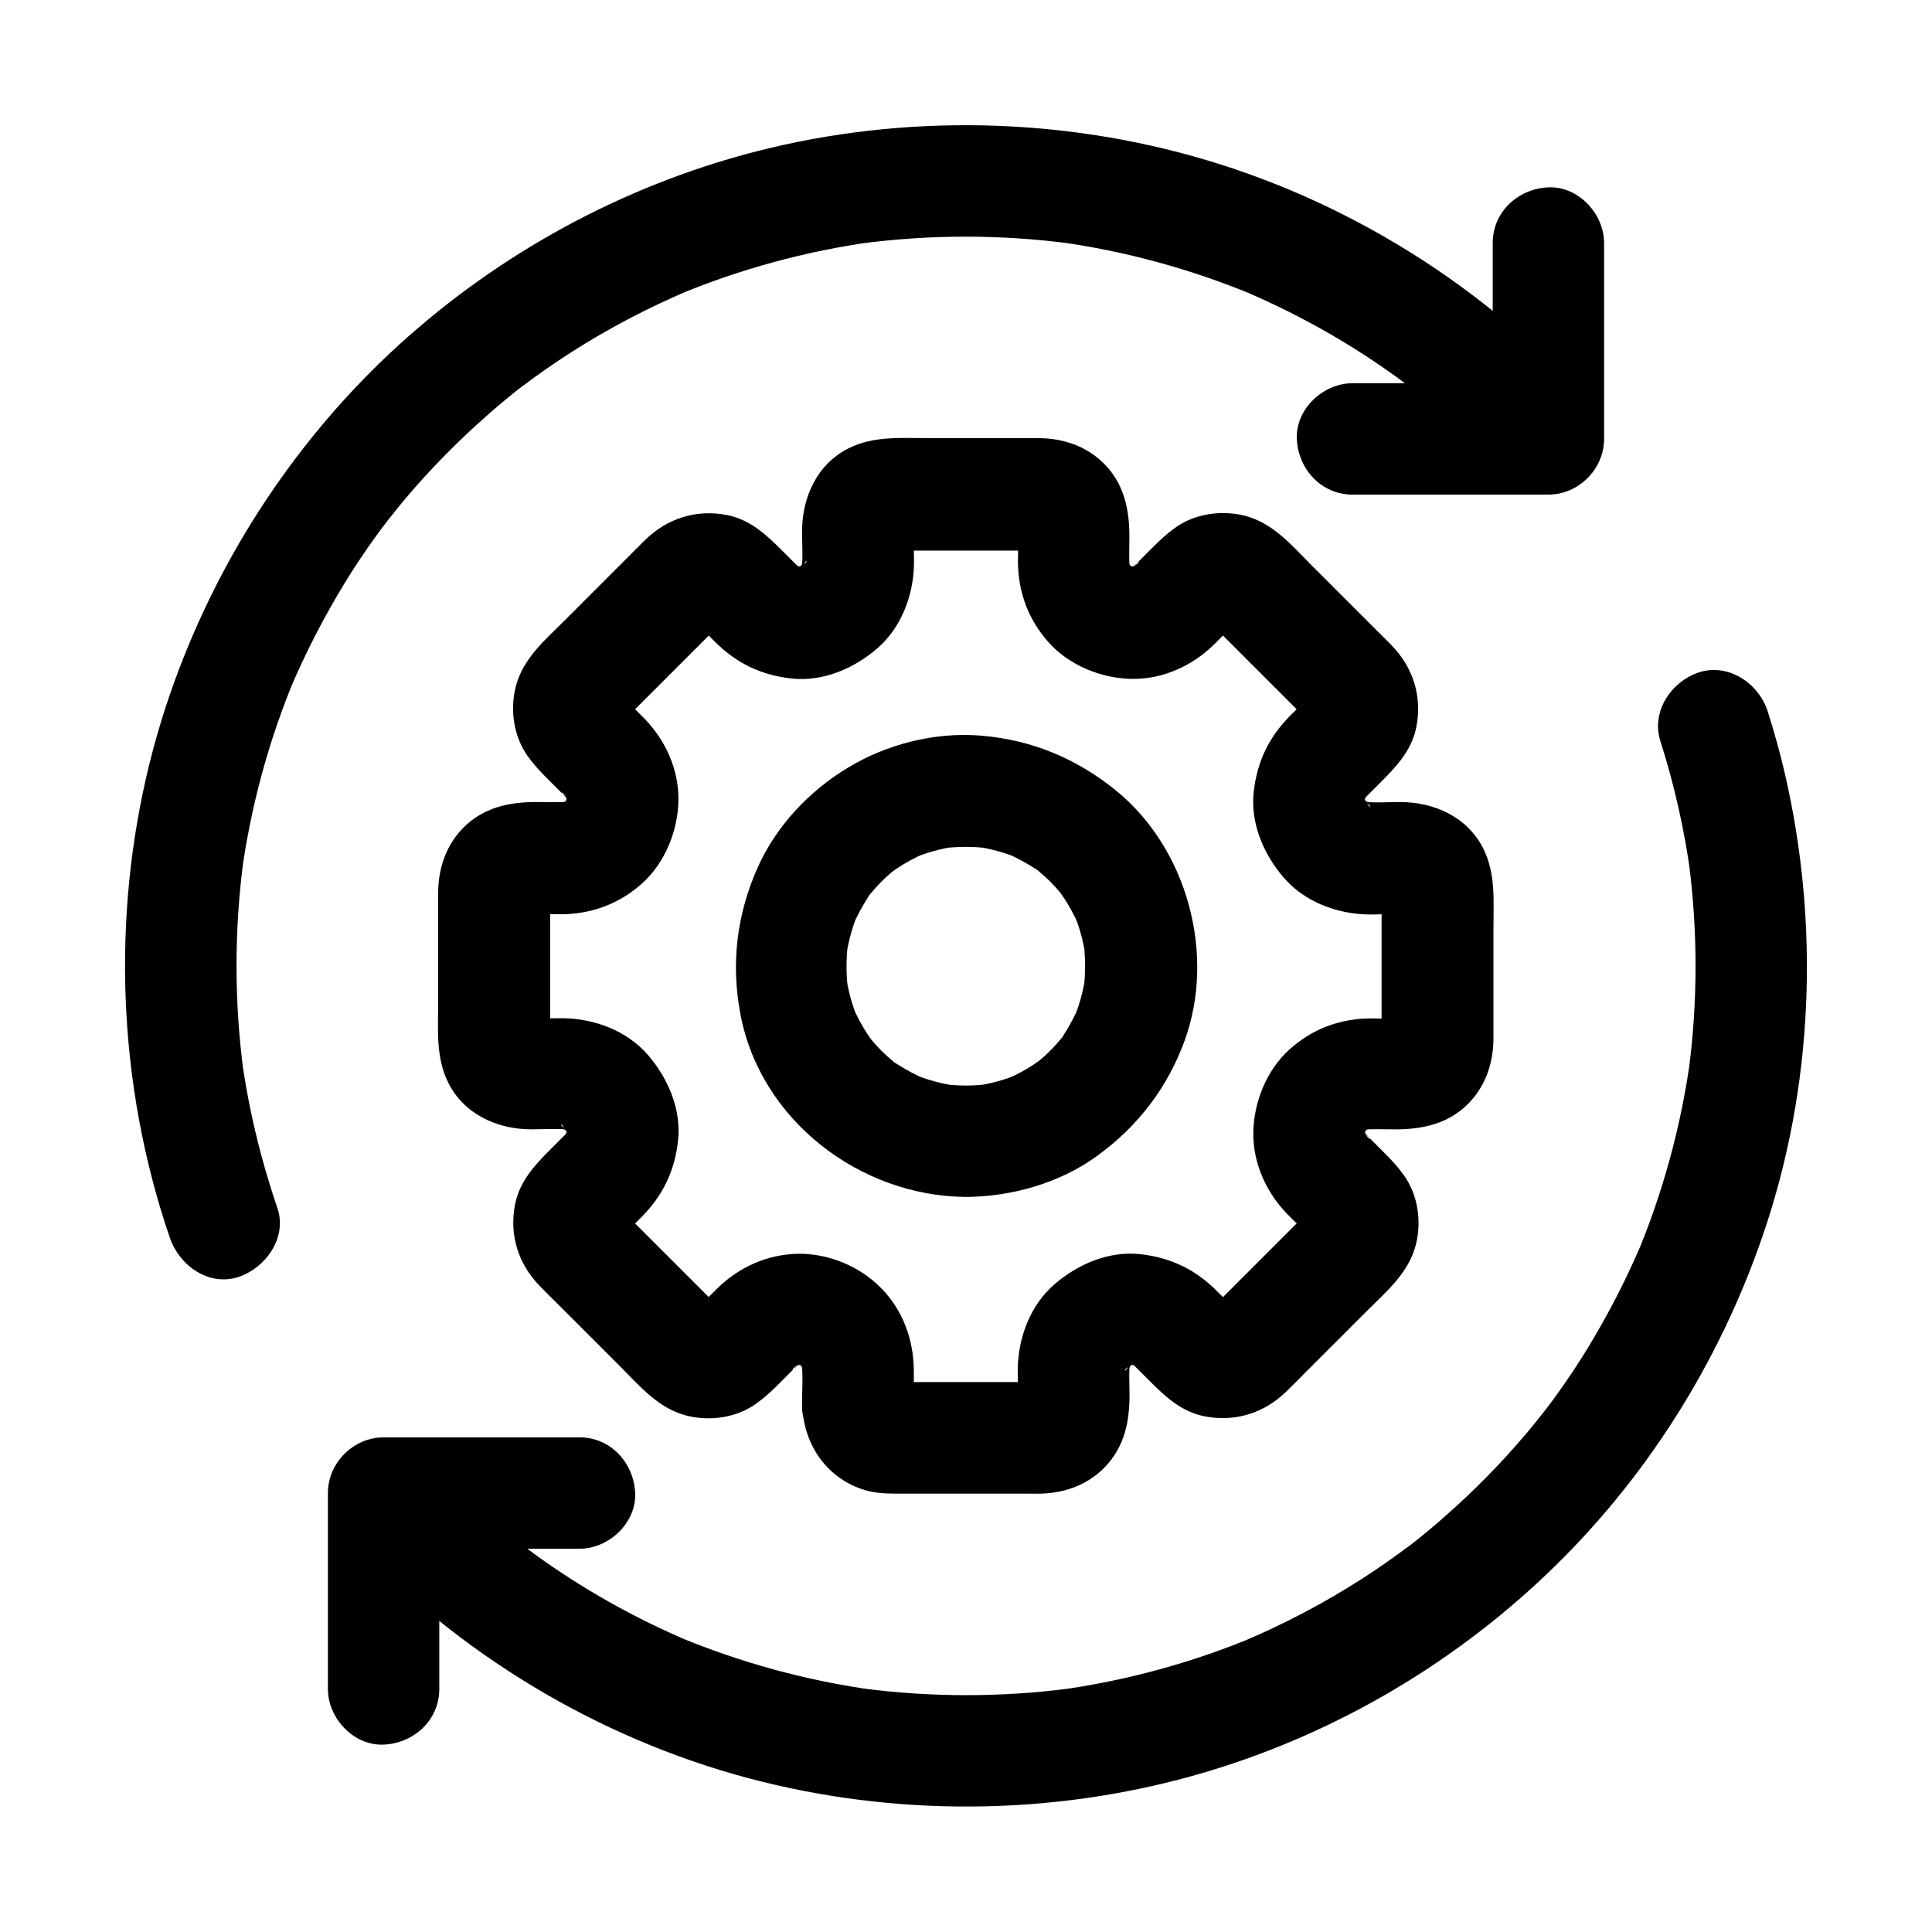 <?xml version="1.0" encoding="UTF-8"?>
<!-- Uploaded to: ICON Repo, www.svgrepo.com, Generator: ICON Repo Mixer Tools -->
<svg fill="#000000" width="800px" height="800px" version="1.1" viewBox="144 144 512 512" xmlns="http://www.w3.org/2000/svg">
 <g>
  <path d="m386.17 516.8c0-3.246 0.051-6.543 0-9.789-0.098-8.117-2.953-15.891-8.707-21.695-5.656-5.758-13.973-9.199-22.09-9.055-8.117 0.195-15.5 3.543-21.254 9.152-1.523 1.477-3 3-4.527 4.527-0.688 0.688-1.426 1.328-2.066 2.066-0.098 0.098-0.246 0.195-0.297 0.297 0.59-0.836 2.805-1.82 1.625-1.18-0.543 0.246-0.984 0.543-1.523 0.789 1.18-0.492 2.363-0.984 3.543-1.477-0.641 0.246-1.277 0.395-1.969 0.492 1.328-0.195 2.609-0.344 3.938-0.543-0.688 0.051-1.328 0.051-2.016 0 1.328 0.195 2.609 0.344 3.938 0.543-0.688-0.098-1.277-0.246-1.969-0.492 1.18 0.492 2.363 0.984 3.543 1.477-0.297-0.148-1.574-1.031-1.82-0.984 0.051 0 1.871 1.477 1.871 1.379s-0.344-0.344-0.395-0.395c-0.59-0.641-1.23-1.23-1.871-1.871-2.363-2.363-4.723-4.723-7.133-7.133-5.363-5.363-10.773-10.773-16.137-16.137-0.836-0.836-1.672-1.672-2.508-2.508-0.148-0.148-0.395-0.492-0.59-0.59l-0.051-0.051c0.098 0 1.723 2.754 1.18 1.625-0.246-0.543-0.543-0.984-0.789-1.523 0.492 1.18 0.984 2.363 1.477 3.543-0.246-0.641-0.395-1.277-0.492-1.969 0.195 1.328 0.344 2.609 0.543 3.938-0.051-0.688-0.051-1.328 0-2.016-0.195 1.328-0.344 2.609-0.543 3.938 0.098-0.688 0.246-1.277 0.492-1.969-0.492 1.18-0.984 2.363-1.477 3.543 0.297-0.688 1.77-2.953 0.297-0.887-1.625 2.215-0.789 0.984-0.492 0.789 0.59-0.395 1.082-1.082 1.574-1.574 1.477-1.477 3-3 4.477-4.477 5.758-5.758 8.855-12.301 9.742-20.32 0.887-8.316-2.656-16.531-8.02-22.73-5.512-6.348-14.023-9.543-22.289-9.691-3.789-0.051-7.676 0.344-11.465-0.098 1.328 0.195 2.609 0.344 3.938 0.543-0.641-0.148-1.23-0.297-1.871-0.543 1.18 0.492 2.363 0.984 3.543 1.477-0.395-0.148-0.789-0.344-1.133-0.59 2.066 1.723 2.559 2.117 1.477 1.133-0.984-1.082-0.59-0.59 1.133 1.477-0.246-0.344-0.441-0.738-0.59-1.133 0.492 1.18 0.984 2.363 1.477 3.543-0.246-0.641-0.395-1.23-0.543-1.871 0.195 1.328 0.344 2.609 0.543 3.938-0.297-2.41-0.098-4.922-0.098-7.332v-14.316-14.316c0-2.41-0.195-4.922 0.098-7.332-0.195 1.328-0.344 2.609-0.543 3.938 0.148-0.641 0.297-1.23 0.543-1.871-0.492 1.18-0.984 2.363-1.477 3.543 0.148-0.395 0.344-0.789 0.59-1.133-1.723 2.066-2.117 2.559-1.133 1.477 1.082-0.984 0.59-0.59-1.477 1.133 0.344-0.246 0.738-0.441 1.133-0.59-1.18 0.492-2.363 0.984-3.543 1.477 0.641-0.246 1.23-0.395 1.871-0.543-1.328 0.195-2.609 0.344-3.938 0.543 3.543-0.441 7.231-0.098 10.773-0.098 8.117-0.051 15.398-2.754 21.453-8.168 6.102-5.461 9.543-14.023 9.645-22.09 0.098-8.168-3.445-15.941-9.102-21.695-1.523-1.523-3.051-3.051-4.574-4.574-0.641-0.641-1.277-1.379-1.969-1.969 0 0-0.344-0.395-0.395-0.395-0.051 0 1.379 1.82 1.379 1.871 0-0.148-0.887-1.625-0.984-1.82 0.492 1.18 0.984 2.363 1.477 3.543-0.246-0.641-0.395-1.277-0.492-1.969 0.195 1.328 0.344 2.609 0.543 3.938-0.051-0.688-0.051-1.328 0-2.016-0.195 1.328-0.344 2.609-0.543 3.938 0.098-0.688 0.246-1.277 0.492-1.969-0.492 1.18-0.984 2.363-1.477 3.543 0.148-0.297 1.031-1.574 0.984-1.82 0 0.051-1.477 1.871-1.379 1.871s0.344-0.344 0.395-0.395c0.641-0.59 1.23-1.23 1.871-1.871 2.363-2.363 4.723-4.723 7.133-7.133 5.363-5.363 10.773-10.773 16.137-16.137 0.836-0.836 1.672-1.672 2.508-2.508 0.148-0.148 0.492-0.395 0.59-0.59l0.051-0.051c0 0.098-2.754 1.723-1.625 1.18 0.543-0.246 0.984-0.543 1.523-0.789-1.18 0.492-2.363 0.984-3.543 1.477 0.641-0.246 1.277-0.395 1.969-0.492-1.328 0.195-2.609 0.344-3.938 0.543 0.688-0.051 1.328-0.051 2.016 0-1.328-0.195-2.609-0.344-3.938-0.543 0.688 0.098 1.277 0.246 1.969 0.492-1.18-0.492-2.363-0.984-3.543-1.477 0.688 0.297 2.953 1.77 0.887 0.297-2.215-1.625-0.984-0.789-0.789-0.492 0.395 0.59 1.082 1.082 1.574 1.574 1.477 1.477 3 3 4.477 4.477 5.758 5.758 12.301 8.855 20.32 9.742 8.316 0.887 16.531-2.656 22.73-8.02 6.348-5.512 9.543-14.023 9.691-22.289 0.051-3.789-0.344-7.676 0.098-11.465-0.195 1.328-0.344 2.609-0.543 3.938 0.148-0.641 0.297-1.23 0.543-1.871-0.492 1.18-0.984 2.363-1.477 3.543 0.148-0.395 0.344-0.789 0.59-1.133-1.723 2.066-2.117 2.559-1.133 1.477 1.082-0.984 0.59-0.59-1.477 1.133 0.344-0.246 0.738-0.441 1.133-0.59-1.18 0.492-2.363 0.984-3.543 1.477 0.641-0.246 1.23-0.395 1.871-0.543-1.328 0.195-2.609 0.344-3.938 0.543 2.41-0.297 4.922-0.098 7.332-0.098h14.316 14.316c2.41 0 4.922-0.195 7.332 0.098-1.328-0.195-2.609-0.344-3.938-0.543 0.641 0.148 1.23 0.297 1.871 0.543-1.18-0.492-2.363-0.984-3.543-1.477 0.395 0.148 0.789 0.344 1.133 0.59-2.066-1.723-2.559-2.117-1.477-1.133 0.984 1.082 0.59 0.59-1.133-1.477 0.246 0.344 0.441 0.738 0.59 1.133-0.492-1.18-0.984-2.363-1.477-3.543 0.246 0.641 0.395 1.23 0.543 1.871-0.195-1.328-0.344-2.609-0.543-3.938 0.441 3.543 0.098 7.231 0.098 10.773 0.051 8.117 2.754 15.398 8.168 21.453 5.461 6.102 14.023 9.543 22.09 9.645 8.168 0.098 15.941-3.445 21.695-9.102 1.523-1.523 3.051-3.051 4.574-4.574 0.641-0.641 1.379-1.277 1.969-1.969 0 0 0.395-0.344 0.395-0.395 0-0.051-1.82 1.379-1.871 1.379 0.148 0 1.625-0.887 1.82-0.984-1.18 0.492-2.363 0.984-3.543 1.477 0.641-0.246 1.277-0.395 1.969-0.492-1.328 0.195-2.609 0.344-3.938 0.543 0.688-0.051 1.328-0.051 2.016 0-1.328-0.195-2.609-0.344-3.938-0.543 0.688 0.098 1.277 0.246 1.969 0.492-1.18-0.492-2.363-0.984-3.543-1.477 0.297 0.148 1.574 1.031 1.82 0.984-0.051 0-1.871-1.477-1.871-1.379s0.344 0.344 0.395 0.395c0.59 0.641 1.23 1.23 1.871 1.871 2.363 2.363 4.723 4.723 7.133 7.133 5.363 5.363 10.773 10.773 16.137 16.137 0.836 0.836 1.672 1.672 2.508 2.508 0.148 0.148 0.395 0.492 0.59 0.59l0.051 0.051c-0.098 0-1.723-2.754-1.18-1.625 0.246 0.543 0.543 0.984 0.789 1.523-0.492-1.18-0.984-2.363-1.477-3.543 0.246 0.641 0.395 1.277 0.492 1.969-0.195-1.328-0.344-2.609-0.543-3.938 0.051 0.688 0.051 1.328 0 2.016 0.195-1.328 0.344-2.609 0.543-3.938-0.098 0.688-0.246 1.277-0.492 1.969 0.492-1.18 0.984-2.363 1.477-3.543-0.297 0.688-1.77 2.953-0.297 0.887 1.625-2.215 0.789-0.984 0.492-0.789-0.59 0.395-1.082 1.082-1.574 1.574-1.477 1.477-3 3-4.477 4.477-5.758 5.758-8.855 12.301-9.742 20.32-0.887 8.316 2.656 16.531 8.02 22.73 5.512 6.348 14.023 9.543 22.289 9.691 3.789 0.051 7.676-0.344 11.465 0.098-1.328-0.195-2.609-0.344-3.938-0.543 0.641 0.148 1.23 0.297 1.871 0.543-1.18-0.492-2.363-0.984-3.543-1.477 0.395 0.148 0.789 0.344 1.133 0.59-2.066-1.723-2.559-2.117-1.477-1.133 0.984 1.082 0.59 0.59-1.133-1.477 0.246 0.344 0.441 0.738 0.59 1.133-0.492-1.18-0.984-2.363-1.477-3.543 0.246 0.641 0.395 1.23 0.543 1.871-0.195-1.328-0.344-2.609-0.543-3.938 0.297 2.41 0.098 4.922 0.098 7.332v14.316 14.316c0 2.41 0.195 4.922-0.098 7.332 0.195-1.328 0.344-2.609 0.543-3.938-0.148 0.641-0.297 1.23-0.543 1.871 0.492-1.18 0.984-2.363 1.477-3.543-0.148 0.395-0.344 0.789-0.59 1.133 1.723-2.066 2.117-2.559 1.133-1.477-1.082 0.984-0.59 0.59 1.477-1.133-0.344 0.246-0.738 0.441-1.133 0.59 1.18-0.492 2.363-0.984 3.543-1.477-0.641 0.246-1.23 0.395-1.871 0.543 1.328-0.195 2.609-0.344 3.938-0.543-3.543 0.441-7.231 0.098-10.773 0.098-8.117 0.051-15.398 2.754-21.453 8.168-6.102 5.461-9.543 14.023-9.645 22.09-0.098 8.168 3.445 15.941 9.102 21.695 1.523 1.523 3.051 3.051 4.574 4.574 0.641 0.641 1.277 1.379 1.969 1.969 0 0 0.344 0.395 0.395 0.395 0.051 0-1.379-1.82-1.379-1.871 0 0.148 0.887 1.625 0.984 1.82-0.492-1.18-0.984-2.363-1.477-3.543 0.246 0.641 0.395 1.277 0.492 1.969-0.195-1.328-0.344-2.609-0.543-3.938 0.051 0.688 0.051 1.328 0 2.016 0.195-1.328 0.344-2.609 0.543-3.938-0.098 0.688-0.246 1.277-0.492 1.969 0.492-1.18 0.984-2.363 1.477-3.543-0.148 0.297-1.031 1.574-0.984 1.82 0-0.051 1.477-1.871 1.379-1.871s-0.344 0.344-0.395 0.395c-0.641 0.59-1.23 1.23-1.871 1.871-2.363 2.363-4.723 4.723-7.133 7.133-5.363 5.363-10.773 10.773-16.137 16.137-0.836 0.836-1.672 1.672-2.508 2.508-0.148 0.148-0.492 0.395-0.59 0.59l-0.051 0.051c0-0.098 2.754-1.723 1.625-1.18-0.543 0.246-0.984 0.543-1.523 0.789 1.18-0.492 2.363-0.984 3.543-1.477-0.641 0.246-1.277 0.395-1.969 0.492 1.328-0.195 2.609-0.344 3.938-0.543-0.688 0.051-1.328 0.051-2.016 0 1.328 0.195 2.609 0.344 3.938 0.543-0.688-0.098-1.277-0.246-1.969-0.492 1.18 0.492 2.363 0.984 3.543 1.477-0.688-0.297-2.953-1.77-0.887-0.297 2.215 1.625 0.984 0.789 0.789 0.492-0.395-0.59-1.082-1.082-1.574-1.574-1.477-1.477-3-3-4.477-4.477-5.758-5.758-12.301-8.855-20.32-9.742-8.316-0.887-16.531 2.656-22.73 8.02-6.348 5.512-9.543 14.023-9.691 22.289-0.051 3.789 0.344 7.676-0.098 11.465 0.195-1.328 0.344-2.609 0.543-3.938-0.148 0.641-0.297 1.23-0.543 1.871 0.492-1.18 0.984-2.363 1.477-3.543-0.148 0.395-0.344 0.789-0.59 1.133 1.723-2.066 2.117-2.559 1.133-1.477-1.082 0.984-0.59 0.59 1.477-1.133-0.344 0.246-0.738 0.441-1.133 0.59 1.18-0.492 2.363-0.984 3.543-1.477-0.641 0.246-1.23 0.395-1.871 0.543 1.328-0.195 2.609-0.344 3.938-0.543-2.41 0.297-4.922 0.098-7.332 0.098h-14.316-14.316c-2.41 0-4.922 0.195-7.332-0.098 1.328 0.195 2.609 0.344 3.938 0.543-0.641-0.148-1.23-0.297-1.871-0.543 1.18 0.492 2.363 0.984 3.543 1.477-0.395-0.148-0.789-0.344-1.133-0.59 2.066 1.723 2.559 2.117 1.477 1.133-0.984-1.082-0.59-0.59 1.133 1.477-0.246-0.344-0.441-0.738-0.59-1.133 0.492 1.18 0.984 2.363 1.477 3.543-0.246-0.641-0.395-1.23-0.543-1.871 0.195 1.328 0.344 2.609 0.543 3.938-0.047-0.457-0.098-0.898-0.098-1.34-0.297-7.723-6.543-15.105-14.762-14.762-7.723 0.344-15.105 6.496-14.762 14.762 0.395 10.184 6.594 19.09 16.531 22.09 2.656 0.789 5.41 0.934 8.168 0.934h15.988 18.203c1.477 0 3 0.051 4.477 0 6.543-0.195 12.742-2.559 17.219-7.477 4.871-5.363 6.102-11.809 6.102-18.746 0-3.102-0.246-6.297 0.195-9.398-0.195 1.328-0.344 2.609-0.543 3.938 0.195-1.328 0.59-2.559 1.082-3.836-0.492 1.18-0.984 2.363-1.477 3.543 0.395-0.836 0.836-1.625 1.277-2.41 1.082-1.82-2.363 2.609-1.18 1.477 0.297-0.297 0.59-0.641 0.887-0.984 0.246-0.246 0.543-0.441 0.789-0.738-2.754 2.902-2.656 1.918-1.523 1.18 0.836-0.492 1.625-0.984 2.559-1.379-1.18 0.492-2.363 0.984-3.543 1.477 1.328-0.543 2.656-0.934 4.035-1.133-1.328 0.195-2.609 0.344-3.938 0.543 1.426-0.195 2.805-0.195 4.231-0.051-1.328-0.195-2.609-0.344-3.938-0.543 1.477 0.195 2.805 0.59 4.184 1.18-1.18-0.492-2.363-0.984-3.543-1.477 1.031 0.492 1.969 1.133 2.953 1.723-3.836-2.363-2.016-1.574-0.984-0.543 1.18 1.18 2.363 2.363 3.59 3.59 4.281 4.281 8.562 8.363 14.809 9.594 8.168 1.574 15.844-0.887 21.746-6.691 1.625-1.574 3.199-3.199 4.773-4.773 5.461-5.461 10.922-10.922 16.383-16.383 5.215-5.215 11.219-10.184 13.086-17.762 1.523-6.199 0.492-13.188-3.246-18.352-1.625-2.262-3.246-3.984-5.164-5.902-1.426-1.426-2.856-2.856-4.281-4.281-0.441-0.441-0.887-0.984-1.328-1.379 2.656 2.312 1.82 2.508 0.887 1.082-0.395-0.641-0.738-1.328-1.082-2.016 0.492 1.18 0.984 2.363 1.477 3.543-0.59-1.379-0.934-2.707-1.18-4.184 0.195 1.328 0.344 2.609 0.543 3.938-0.148-1.426-0.148-2.805 0.051-4.231-0.195 1.328-0.344 2.609-0.543 3.938 0.246-1.379 0.59-2.707 1.133-4.035-0.492 1.18-0.984 2.363-1.477 3.543 0.344-0.789 0.738-1.574 1.23-2.312 0.344-0.543 1.477-2.016-0.246 0.195-1.723 2.262-0.543 0.738-0.098 0.297 0.246-0.246 0.543-0.492 0.789-0.738 1.477-1.523-2.609 1.723-1.523 1.133 0.887-0.492 1.672-1.031 2.609-1.426-1.18 0.492-2.363 0.984-3.543 1.477 1.23-0.492 2.508-0.836 3.836-1.082-1.328 0.195-2.609 0.344-3.938 0.543 3.148-0.395 6.445-0.195 9.645-0.195 7.184 0 13.973-1.477 19.238-6.742 4.625-4.625 6.691-10.773 6.742-17.219v-6.988-22.336c0-7.184 0.641-14.414-2.656-21.059-4.184-8.414-12.988-12.398-22.043-12.398-3.59 0-7.332 0.297-10.875-0.195 1.328 0.195 2.609 0.344 3.938 0.543-1.328-0.195-2.559-0.59-3.836-1.082 1.18 0.492 2.363 0.984 3.543 1.477-0.836-0.395-1.625-0.836-2.41-1.277-1.82-1.082 2.609 2.363 1.477 1.18-0.297-0.297-0.641-0.59-0.984-0.887-0.246-0.246-0.441-0.543-0.738-0.789 2.902 2.754 1.918 2.656 1.18 1.523-0.492-0.836-0.984-1.625-1.379-2.559 0.492 1.18 0.984 2.363 1.477 3.543-0.543-1.328-0.934-2.656-1.133-4.035 0.195 1.328 0.344 2.609 0.543 3.938-0.195-1.426-0.195-2.805-0.051-4.231-0.195 1.328-0.344 2.609-0.543 3.938 0.195-1.477 0.59-2.805 1.18-4.184-0.492 1.18-0.984 2.363-1.477 3.543 0.492-1.031 1.133-1.969 1.723-2.953-2.363 3.836-1.574 2.016-0.543 0.984 1.18-1.18 2.363-2.363 3.59-3.59 4.281-4.281 8.363-8.562 9.594-14.809 1.574-8.168-0.887-15.844-6.691-21.746-1.574-1.625-3.199-3.199-4.773-4.773-5.461-5.461-10.922-10.922-16.383-16.383-5.215-5.215-10.184-11.219-17.762-13.086-6.199-1.523-13.188-0.492-18.352 3.246-2.262 1.625-3.984 3.246-5.902 5.164-1.426 1.426-2.856 2.856-4.281 4.281-0.441 0.441-0.984 0.887-1.379 1.328 2.312-2.656 2.508-1.82 1.082-0.887-0.641 0.395-1.328 0.738-2.016 1.082 1.18-0.492 2.363-0.984 3.543-1.477-1.379 0.59-2.707 0.934-4.184 1.18 1.328-0.195 2.609-0.344 3.938-0.543-1.426 0.148-2.805 0.148-4.231-0.051 1.328 0.195 2.609 0.344 3.938 0.543-1.379-0.246-2.707-0.59-4.035-1.133 1.18 0.492 2.363 0.984 3.543 1.477-0.789-0.344-1.574-0.738-2.312-1.23-0.543-0.344-2.016-1.477 0.195 0.246 2.262 1.723 0.738 0.543 0.297 0.098-0.246-0.246-0.492-0.543-0.738-0.789-1.523-1.477 1.723 2.609 1.133 1.523-0.492-0.887-1.031-1.672-1.426-2.609 0.492 1.18 0.984 2.363 1.477 3.543-0.492-1.23-0.836-2.508-1.082-3.836 0.195 1.328 0.344 2.609 0.543 3.938-0.395-3.148-0.195-6.445-0.195-9.645 0-7.184-1.477-13.973-6.742-19.238-4.625-4.625-10.773-6.691-17.219-6.742h-6.988-22.336c-7.184 0-14.414-0.641-21.059 2.656-8.414 4.184-12.398 12.988-12.398 22.043 0 3.59 0.297 7.332-0.195 10.875 0.195-1.328 0.344-2.609 0.543-3.938-0.195 1.328-0.59 2.559-1.082 3.836 0.492-1.18 0.984-2.363 1.477-3.543-0.395 0.836-0.836 1.625-1.277 2.41-1.082 1.82 2.363-2.609 1.18-1.477-0.297 0.297-0.59 0.641-0.887 0.984-0.246 0.246-0.543 0.441-0.789 0.688 2.754-2.902 2.656-1.918 1.523-1.18-0.836 0.492-1.625 0.984-2.559 1.379 1.18-0.492 2.363-0.984 3.543-1.477-1.328 0.543-2.656 0.934-4.035 1.133 1.328-0.195 2.609-0.344 3.938-0.543-1.426 0.195-2.805 0.195-4.231 0.051 1.328 0.195 2.609 0.344 3.938 0.543-1.477-0.195-2.805-0.59-4.184-1.18 1.18 0.492 2.363 0.984 3.543 1.477-1.031-0.492-1.969-1.133-2.953-1.723 3.836 2.363 2.016 1.574 0.984 0.543-1.18-1.18-2.363-2.363-3.59-3.59-4.281-4.281-8.562-8.363-14.809-9.594-8.168-1.574-15.844 0.887-21.746 6.691-1.625 1.574-3.199 3.199-4.773 4.773-5.461 5.461-10.922 10.922-16.383 16.383-5.215 5.215-11.219 10.184-13.086 17.762-1.523 6.199-0.492 13.188 3.246 18.352 1.625 2.262 3.246 3.984 5.164 5.902 1.426 1.426 2.856 2.856 4.281 4.281 0.441 0.441 0.887 0.984 1.328 1.379-2.656-2.312-1.82-2.508-0.887-1.082 0.395 0.641 0.738 1.328 1.082 2.016-0.492-1.18-0.984-2.363-1.477-3.543 0.59 1.379 0.934 2.707 1.18 4.184-0.195-1.328-0.344-2.609-0.543-3.938 0.148 1.426 0.148 2.805-0.051 4.231 0.195-1.328 0.344-2.609 0.543-3.938-0.246 1.379-0.59 2.707-1.133 4.035 0.492-1.18 0.984-2.363 1.477-3.543-0.344 0.789-0.738 1.574-1.23 2.312-0.344 0.543-1.477 2.016 0.246-0.195 1.723-2.262 0.543-0.738 0.098-0.297-0.246 0.246-0.543 0.492-0.789 0.738-1.477 1.523 2.609-1.723 1.523-1.133-0.887 0.492-1.672 1.031-2.609 1.426 1.18-0.492 2.363-0.984 3.543-1.477-1.23 0.492-2.508 0.836-3.836 1.082 1.328-0.195 2.609-0.344 3.938-0.543-3.148 0.395-6.445 0.195-9.645 0.195-7.184 0-13.973 1.477-19.238 6.742-4.625 4.625-6.691 10.773-6.742 17.219v6.988 22.336c0 7.184-0.641 14.414 2.656 21.059 4.184 8.414 12.988 12.398 22.043 12.398 3.59 0 7.332-0.297 10.875 0.195-1.328-0.195-2.609-0.344-3.938-0.543 1.328 0.195 2.559 0.59 3.836 1.082-1.18-0.492-2.363-0.984-3.543-1.477 0.836 0.395 1.625 0.836 2.41 1.277 1.82 1.082-2.609-2.363-1.477-1.18 0.297 0.297 0.641 0.59 0.984 0.887 0.246 0.246 0.441 0.543 0.688 0.789-2.902-2.754-1.918-2.656-1.18-1.523 0.492 0.836 0.984 1.625 1.379 2.559-0.492-1.18-0.984-2.363-1.477-3.543 0.543 1.328 0.934 2.656 1.133 4.035-0.195-1.328-0.344-2.609-0.543-3.938 0.195 1.426 0.195 2.805 0.051 4.231 0.195-1.328 0.344-2.609 0.543-3.938-0.195 1.477-0.59 2.805-1.18 4.184 0.492-1.18 0.984-2.363 1.477-3.543-0.492 1.031-1.133 1.969-1.723 2.953 2.363-3.836 1.574-2.016 0.543-0.984l-3.59 3.59c-4.281 4.281-8.363 8.562-9.594 14.809-1.574 8.168 0.887 15.844 6.691 21.746 1.574 1.625 3.199 3.199 4.773 4.773 5.461 5.461 10.922 10.922 16.383 16.383 5.215 5.215 10.184 11.219 17.762 13.086 6.199 1.523 13.188 0.492 18.352-3.246 2.262-1.625 3.984-3.246 5.902-5.164 1.426-1.426 2.856-2.856 4.281-4.281 0.441-0.441 0.984-0.887 1.379-1.328-2.312 2.656-2.508 1.82-1.082 0.887 0.641-0.395 1.328-0.738 2.016-1.082-1.18 0.492-2.363 0.984-3.543 1.477 1.379-0.59 2.707-0.934 4.184-1.18-1.328 0.195-2.609 0.344-3.938 0.543 1.426-0.148 2.805-0.148 4.231 0.051-1.328-0.195-2.609-0.344-3.938-0.543 1.379 0.246 2.707 0.59 4.035 1.133-1.18-0.492-2.363-0.984-3.543-1.477 0.789 0.344 1.574 0.738 2.312 1.23 0.543 0.344 2.016 1.477-0.195-0.246-2.262-1.723-0.738-0.543-0.297-0.098 0.246 0.246 0.492 0.543 0.738 0.789 1.523 1.477-1.723-2.609-1.133-1.523 0.492 0.887 1.031 1.672 1.426 2.609-0.492-1.18-0.984-2.363-1.477-3.543 0.492 1.23 0.836 2.508 1.082 3.836-0.195-1.328-0.344-2.609-0.543-3.938 0.543 4.133 0.195 8.414 0.195 12.547 0 7.723 6.789 15.105 14.762 14.762 8.078-0.195 14.867-6.344 14.867-14.609z"/>
  <path d="m400 431.68c-2.066 0-4.082-0.148-6.148-0.395 1.328 0.195 2.609 0.344 3.938 0.543-4.184-0.59-8.215-1.672-12.102-3.297 1.18 0.492 2.363 0.984 3.543 1.477-2.559-1.133-5.066-2.461-7.43-3.984-0.297-0.195-2.117-1.18-2.117-1.477 0 0.344 3.297 2.656 0.984 0.688-1.082-0.887-2.117-1.82-3.102-2.805s-1.918-2.016-2.805-3.102c-0.789-0.934-1.82-2.856 0.688 0.984-0.395-0.641-0.887-1.23-1.277-1.82-1.625-2.41-3-5.019-4.184-7.676 0.492 1.18 0.984 2.363 1.477 3.543-1.625-3.887-2.754-7.922-3.297-12.102 0.195 1.328 0.344 2.609 0.543 3.938-0.492-4.082-0.492-8.168 0-12.25-0.195 1.328-0.344 2.609-0.543 3.938 0.59-4.184 1.672-8.215 3.297-12.102-0.492 1.18-0.984 2.363-1.477 3.543 1.133-2.559 2.461-5.066 3.984-7.43 0.195-0.297 1.18-2.117 1.477-2.117-0.344 0-2.656 3.297-0.688 0.984 0.887-1.082 1.82-2.117 2.805-3.102 0.984-0.984 2.016-1.918 3.102-2.805 0.934-0.789 2.856-1.82-0.984 0.688 0.641-0.395 1.23-0.887 1.82-1.277 2.41-1.625 5.019-3 7.676-4.184-1.18 0.492-2.363 0.984-3.543 1.477 3.887-1.625 7.922-2.754 12.102-3.297-1.328 0.195-2.609 0.344-3.938 0.543 4.082-0.492 8.168-0.492 12.25 0-1.328-0.195-2.609-0.344-3.938-0.543 4.184 0.59 8.215 1.672 12.102 3.297-1.18-0.492-2.363-0.984-3.543-1.477 2.559 1.133 5.066 2.461 7.43 3.984 0.297 0.195 2.117 1.18 2.117 1.477 0-0.344-3.297-2.656-0.984-0.688 1.082 0.887 2.117 1.82 3.102 2.805 0.984 0.984 1.918 2.016 2.805 3.102 0.789 0.934 1.82 2.856-0.688-0.984 0.395 0.641 0.887 1.23 1.277 1.82 1.625 2.41 3 5.019 4.184 7.676-0.492-1.18-0.984-2.363-1.477-3.543 1.625 3.887 2.754 7.922 3.297 12.102-0.195-1.328-0.344-2.609-0.543-3.938 0.492 4.082 0.492 8.168 0 12.25 0.195-1.328 0.344-2.609 0.543-3.938-0.59 4.184-1.672 8.215-3.297 12.102 0.492-1.18 0.984-2.363 1.477-3.543-1.133 2.559-2.461 5.066-3.984 7.43-0.195 0.297-1.18 2.117-1.477 2.117 0.344 0 2.656-3.297 0.688-0.984-0.887 1.082-1.82 2.117-2.805 3.102-0.984 0.984-2.016 1.918-3.102 2.805-0.934 0.789-2.856 1.82 0.984-0.688-0.641 0.395-1.23 0.887-1.82 1.277-2.41 1.625-5.019 3-7.676 4.184 1.18-0.492 2.363-0.984 3.543-1.477-3.887 1.625-7.922 2.754-12.102 3.297 1.328-0.195 2.609-0.344 3.938-0.543-2.019 0.246-4.035 0.395-6.102 0.395-7.723 0.051-15.105 6.742-14.762 14.762 0.344 7.969 6.496 14.809 14.762 14.762 12.152-0.098 24.746-3.641 34.688-10.824 10.824-7.871 18.695-18.055 23.273-30.652 8.266-22.828 0.688-50.871-18.203-66.223-10.48-8.512-22.434-13.48-35.918-14.562-12.102-0.984-24.895 2.262-35.227 8.562-10.137 6.102-18.895 15.398-23.762 26.273-5.609 12.496-7.184 25.535-4.625 39.016 5.258 28.039 31.629 48.211 59.773 48.406 7.723 0.051 15.105-6.84 14.762-14.762-0.348-8.02-6.496-14.66-14.762-14.758z"/>
  <path d="m217.52 464.16c-4.43-12.941-7.625-26.223-9.496-39.805 0.195 1.328 0.344 2.609 0.543 3.938-2.508-18.695-2.508-37.637-0.051-56.336-0.195 1.328-0.344 2.609-0.543 3.938 2.461-18.203 7.332-36.062 14.465-52.988-0.492 1.18-0.984 2.363-1.477 3.543 4.082-9.594 8.855-18.844 14.27-27.75 2.707-4.43 5.559-8.707 8.609-12.891 0.738-1.031 1.523-2.066 2.312-3.102 0.395-0.492 0.789-1.031 1.18-1.523 1.574-2.117-2.363 3-0.738 0.934 1.625-2.016 3.199-4.035 4.871-6.004 6.641-7.871 13.922-15.254 21.648-22.043 1.918-1.723 3.887-3.344 5.902-5.019 0.836-0.688 1.672-1.328 2.508-2.016 0.836-0.688 2.953-2.215-0.934 0.738 0.688-0.543 1.379-1.031 2.066-1.574 4.133-3.102 8.363-6.051 12.742-8.855 9.84-6.297 20.27-11.758 31.047-16.336-1.18 0.492-2.363 0.984-3.543 1.477 16.926-7.133 34.785-12.004 52.988-14.465-1.328 0.195-2.609 0.344-3.938 0.543 18.547-2.461 37.344-2.461 55.891 0-1.328-0.195-2.609-0.344-3.938-0.543 18.203 2.461 35.965 7.332 52.891 14.414-1.18-0.492-2.363-0.984-3.543-1.477 13.48 5.707 26.371 12.793 38.375 21.207 1.426 0.984 2.856 2.016 4.281 3.102 0.789 0.59 1.625 1.18 2.41 1.82 2.312 1.723-2.856-2.262-0.59-0.492 2.953 2.363 5.856 4.723 8.707 7.184 5.461 4.773 10.676 9.84 15.645 15.152 5.266 5.656 15.598 5.758 20.859 0 5.559-6.051 5.609-14.809 0-20.859-28.488-30.602-65.828-53.039-106.27-63.617-38.918-10.184-80.785-9.691-119.36 1.625-34.688 10.184-66.715 28.93-92.645 54.07-25.867 25.145-45.398 56.633-56.664 90.926-13.137 40.051-14.316 84.133-3.789 124.92 1.379 5.41 3 10.773 4.82 16.09 2.508 7.281 10.234 12.891 18.156 10.332 7.231-2.414 12.988-10.434 10.332-18.254z"/>
  <path d="m539.58 208.41v45.461 6.445c4.922-4.922 9.84-9.84 14.762-14.762h-45.461-6.445c-7.723 0-15.105 6.789-14.762 14.762 0.344 8.02 6.496 14.762 14.762 14.762h45.461 6.445c7.969 0 14.762-6.742 14.762-14.762v-45.461-6.445c0-7.723-6.789-15.105-14.762-14.762-8.02 0.344-14.762 6.496-14.762 14.762z"/>
  <path d="m584.01 340.37c3.738 11.711 6.445 23.762 8.07 35.918-0.195-1.328-0.344-2.609-0.543-3.938 2.41 18.449 2.41 37.195-0.051 55.645 0.195-1.328 0.344-2.609 0.543-3.938-2.461 18.203-7.332 36.062-14.465 52.988 0.492-1.18 0.984-2.363 1.477-3.543-4.082 9.594-8.855 18.844-14.27 27.75-2.707 4.43-5.559 8.707-8.609 12.891-0.738 1.031-1.523 2.066-2.312 3.102-0.395 0.492-0.789 1.031-1.18 1.523-1.574 2.117 2.363-3 0.738-0.934-1.625 2.016-3.199 4.035-4.871 6.004-6.641 7.871-13.922 15.254-21.648 22.043-1.918 1.723-3.887 3.344-5.902 5.019-0.836 0.688-1.672 1.328-2.508 2.016-0.836 0.688-2.953 2.215 0.934-0.738-0.688 0.543-1.379 1.031-2.066 1.574-4.133 3.102-8.363 6.051-12.742 8.855-9.84 6.297-20.27 11.758-31.047 16.336 1.18-0.492 2.363-0.984 3.543-1.477-16.926 7.133-34.785 12.004-52.988 14.465 1.328-0.195 2.609-0.344 3.938-0.543-18.547 2.461-37.344 2.461-55.891 0 1.328 0.195 2.609 0.344 3.938 0.543-18.203-2.461-35.965-7.332-52.891-14.414 1.18 0.492 2.363 0.984 3.543 1.477-13.48-5.707-26.371-12.793-38.375-21.207-1.426-0.984-2.856-2.016-4.281-3.102-0.789-0.59-1.625-1.18-2.41-1.82-2.312-1.723 2.856 2.262 0.59 0.492-2.953-2.363-5.856-4.723-8.707-7.184-5.461-4.773-10.676-9.84-15.645-15.152-5.266-5.656-15.598-5.758-20.859 0-5.559 6.051-5.609 14.809 0 20.859 28.242 30.309 65.094 52.594 105.14 63.32 38.672 10.332 80.395 10.086 118.92-0.887 34.586-9.84 66.566-28.242 92.594-52.988 26.125-24.797 45.805-55.941 57.465-89.988 13.422-39.062 15.145-82.16 5.797-122.46-1.277-5.512-2.805-10.973-4.527-16.383-2.312-7.332-10.383-12.84-18.156-10.332-7.328 2.41-12.793 10.332-10.281 18.203z"/>
  <path d="m260.42 591.58v-45.461-6.445l-14.762 14.762h45.461 6.445c7.723 0 15.105-6.789 14.762-14.762-0.344-8.02-6.496-14.762-14.762-14.762h-45.461-6.445c-7.969 0-14.762 6.742-14.762 14.762v45.461 6.445c0 7.723 6.789 15.105 14.762 14.762 8.02-0.344 14.762-6.496 14.762-14.762z"/>
 </g>
</svg>